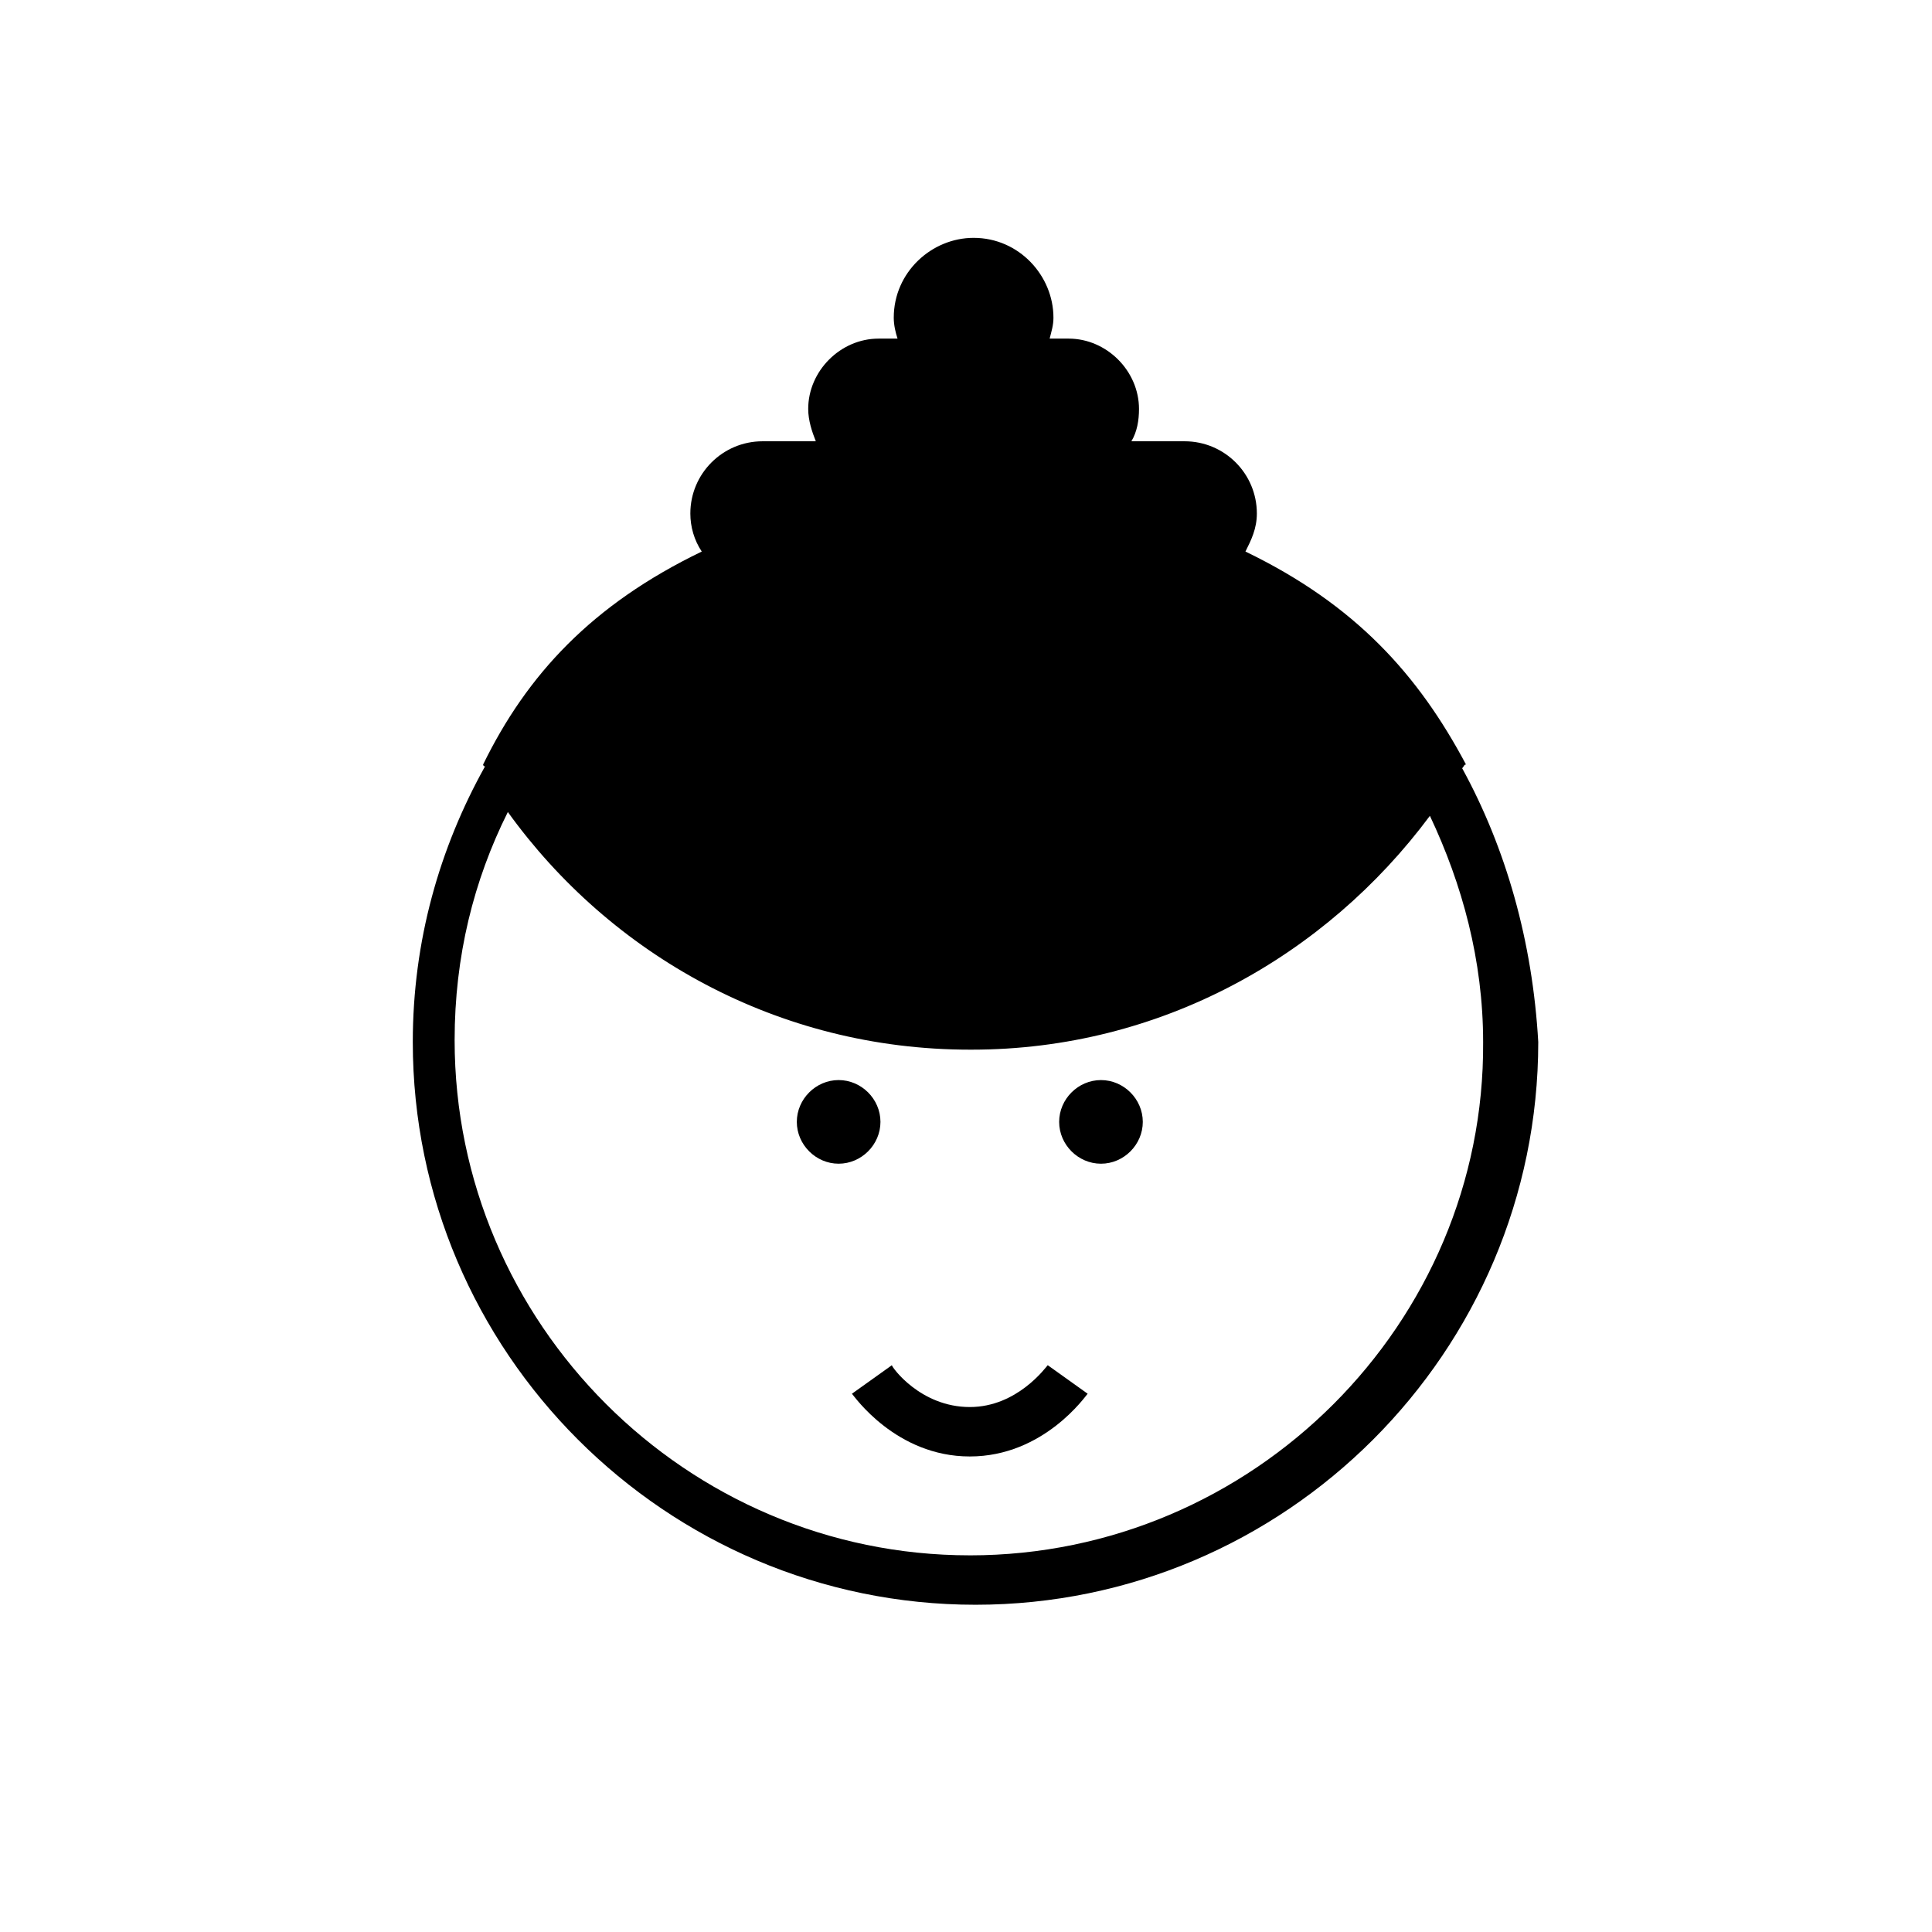 <?xml version="1.0" encoding="UTF-8"?>
<!-- Uploaded to: SVG Repo, www.svgrepo.com, Generator: SVG Repo Mixer Tools -->
<svg fill="#000000" width="800px" height="800px" version="1.1" viewBox="144 144 512 512" xmlns="http://www.w3.org/2000/svg">
 <g>
  <path d="m435.77 430.23c-6.047 0-11.082 5.039-11.082 11.082 0 6.047 5.039 11.082 11.082 11.082 6.047 0 11.082-5.039 11.082-11.082 0-6.043-5.035-11.082-11.082-11.082z"/>
  <path d="m401.01 516.88c-13.098 0-20.656-10.578-20.656-11.082l-10.582 7.555c0.504 0.504 11.586 16.625 31.234 16.625 19.648 0 30.73-16.121 31.234-16.625l-10.574-7.559c-0.504 0.504-8.062 11.086-20.656 11.086z"/>
  <path d="m531.49 347.6c0.504-0.504 0.504-1.008 1.008-1.008-12.594-23.68-29.223-42.32-58.441-56.426 1.512-3.023 3.023-6.047 3.023-10.078 0-10.578-8.566-19.145-19.145-19.145h-14.105c1.512-2.519 2.016-5.543 2.016-8.566 0-10.078-8.566-18.641-18.641-18.641h-5.039c0.504-2.016 1.008-3.527 1.008-5.543 0-11.082-9.07-21.16-21.16-21.16-11.082 0-21.16 9.07-21.16 21.16 0 2.016 0.504 4.031 1.008 5.543h-5.039c-10.078 0-18.641 8.566-18.641 18.641 0 3.023 1.008 6.047 2.016 8.566h-14.105c-10.578 0-19.145 8.566-19.145 19.145 0 3.527 1.008 7.055 3.023 10.078-29.223 14.105-46.352 32.746-57.938 56.426 0 0 0 0.504 0.504 0.504-12.09 21.664-19.145 46.352-19.145 73.051 0 82.121 67.008 149.13 149.13 149.13 82.121 0 149.13-67.008 149.13-149.13-1.52-26.699-8.57-51.387-20.16-72.547zm-130.48 208.58c-75.066 0-136.53-61.465-136.53-136.53 0-22.168 5.039-42.32 14.105-60.457 27.207 37.785 71.539 62.977 122.43 62.977h0.504c49.879 0 93.707-24.688 121.42-61.969 8.566 18.137 14.105 38.289 14.105 59.953 0.504 74.562-60.961 136.03-136.03 136.03z"/>
  <path d="m377.33 441.31c0-6.047-5.039-11.082-11.082-11.082-6.047 0-11.082 5.039-11.082 11.082 0 6.047 5.039 11.082 11.082 11.082 6.043 0 11.082-5.039 11.082-11.082z"/>
 </g>
</svg>